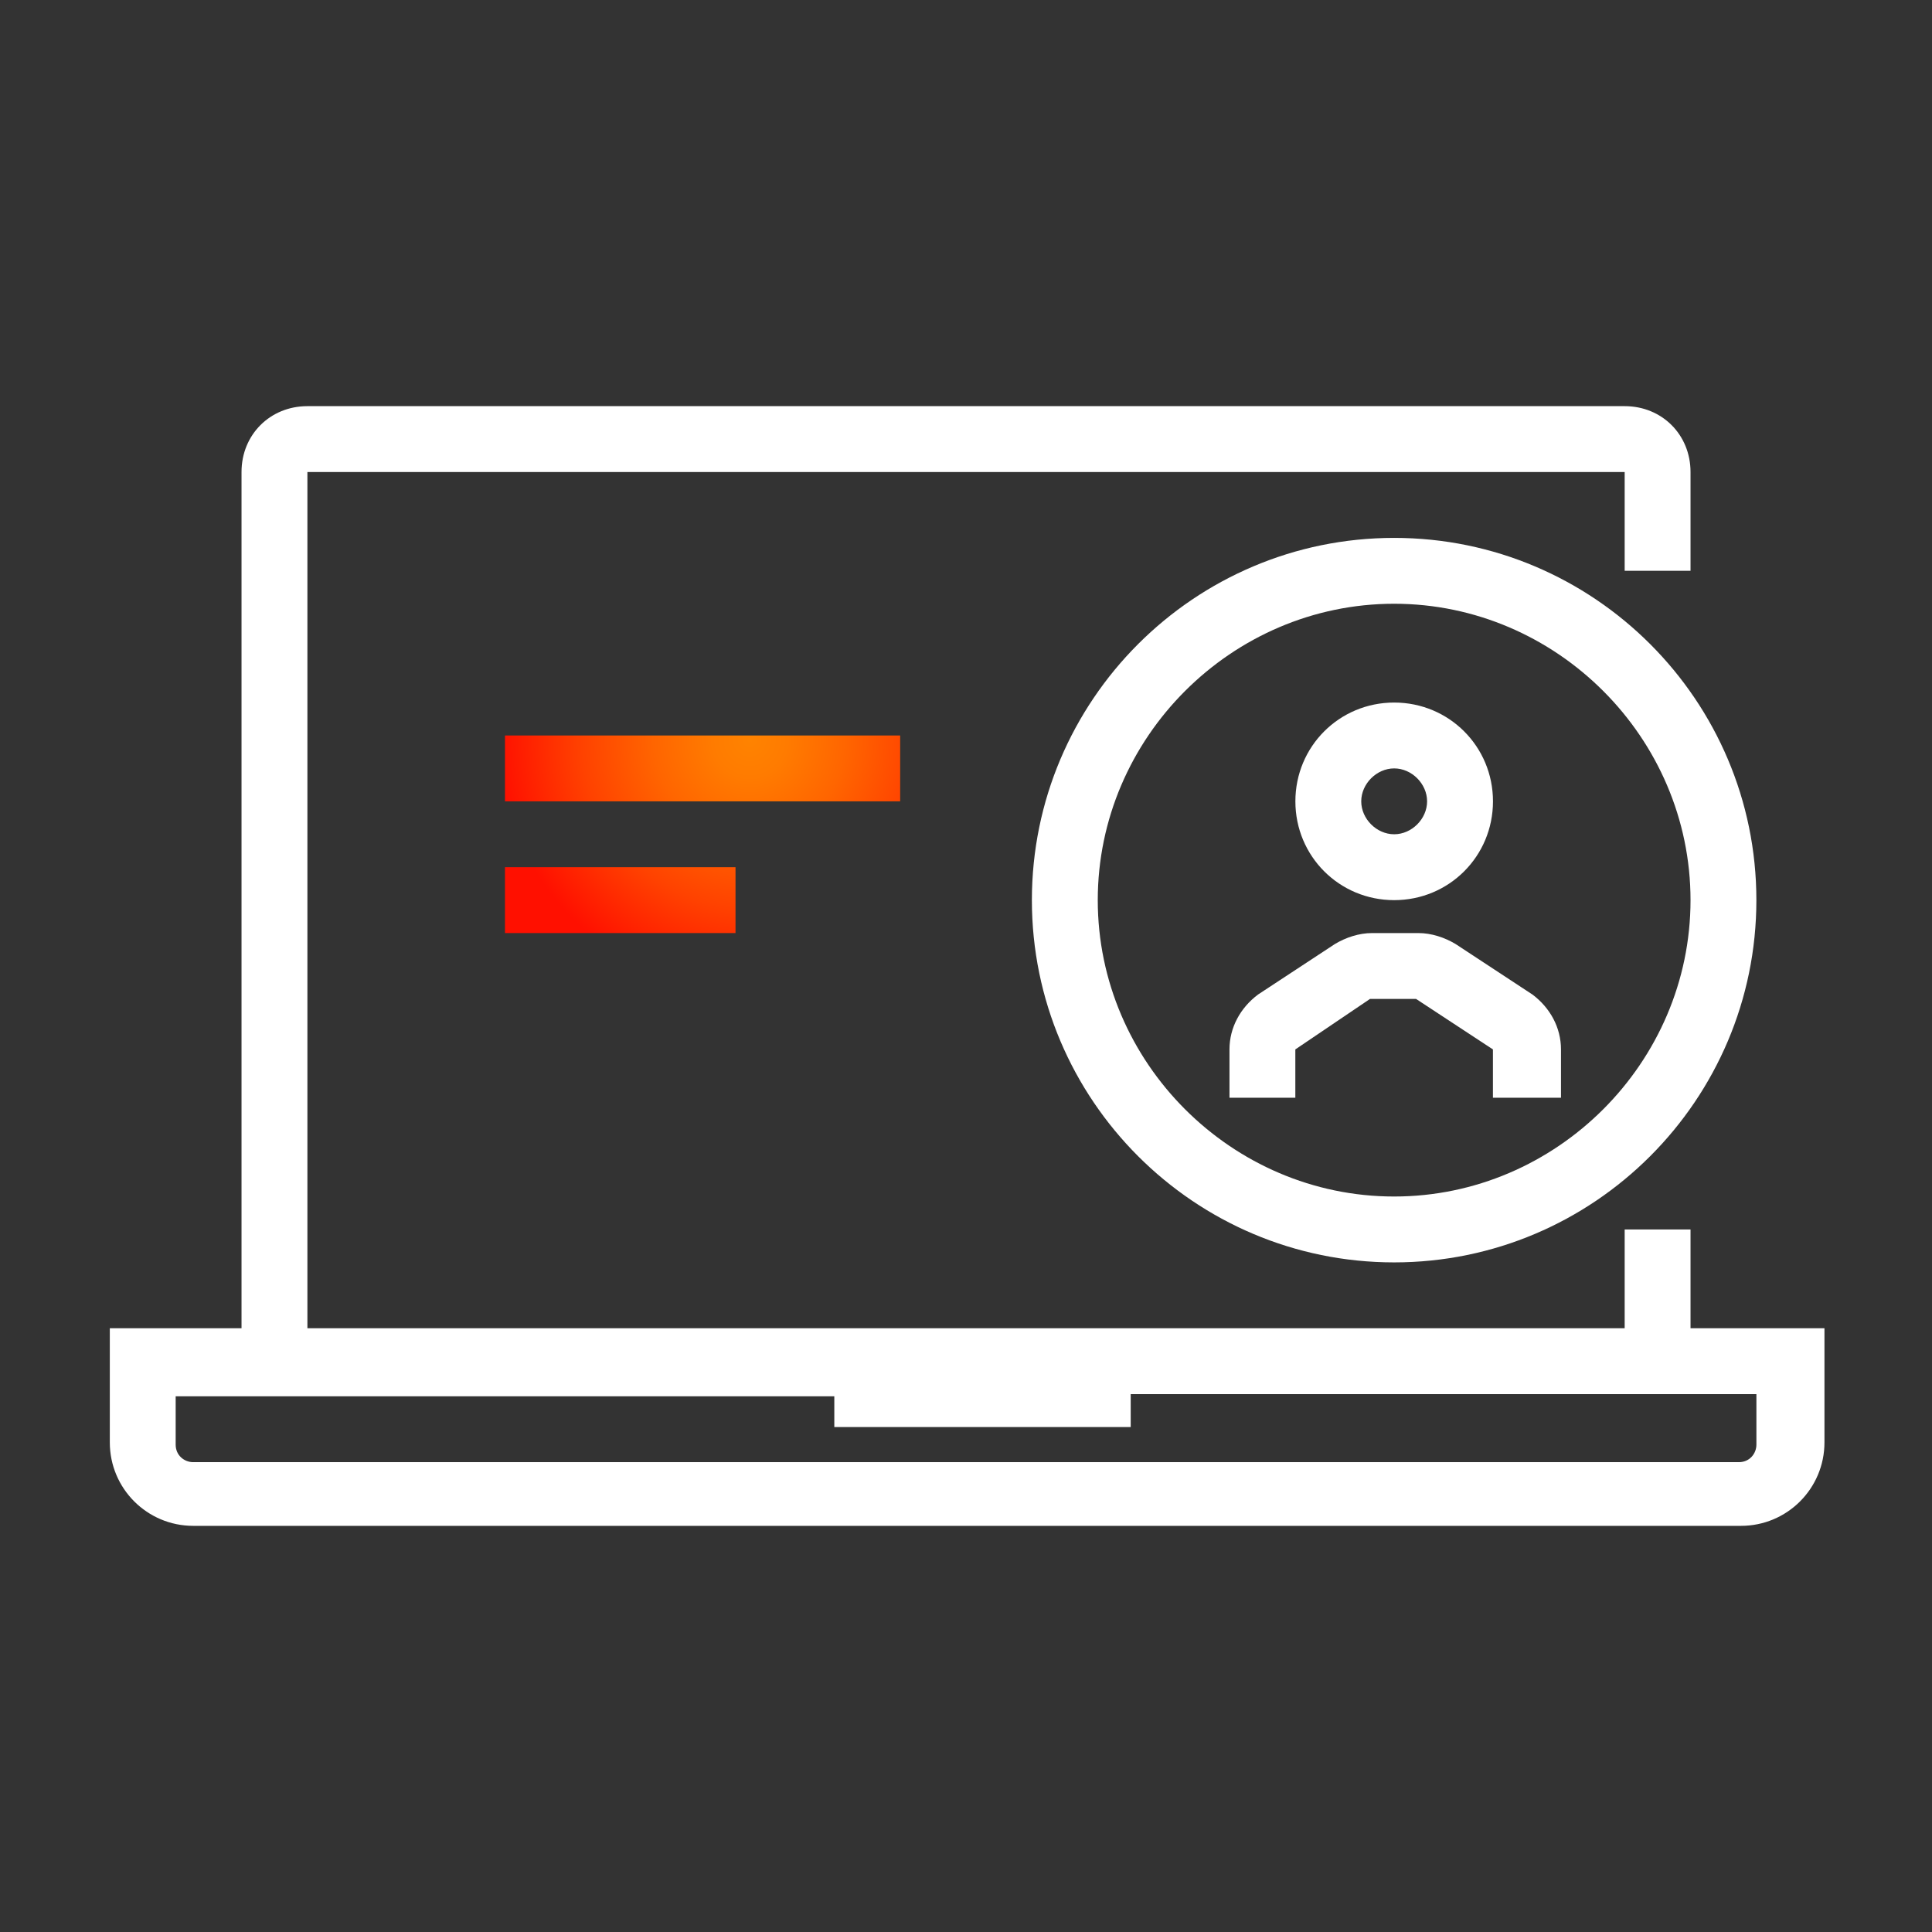 <?xml version="1.0" encoding="UTF-8"?> <svg xmlns="http://www.w3.org/2000/svg" width="80" height="80" viewBox="0 0 80 80" fill="none"><rect x="0" y="0" width="80" height="80" fill="#333333" stroke="none"/><path d="M20.91 30.455V33.182H37.274V30.455H20.91ZM20.91 38.636H30.456V35.909H20.91V38.636Z" fill="url(#paint0_radial_538_4119)"></path><path d="M57.728 22.273C49.456 22.273 42.728 29 42.728 37.273C42.728 45.545 49.456 52.273 57.728 52.273C66.001 52.273 72.728 45.545 72.728 37.273C72.728 29 66.001 22.273 57.728 22.273ZM57.728 49.545C51.001 49.545 45.456 44 45.456 37.273C45.456 30.545 51.001 25 57.728 25C64.456 25 70.001 30.545 70.001 37.273C70.001 44 64.456 49.545 57.728 49.545Z" fill="white"></path><path d="M70.001 55V50.909H67.274V55H12.729V19.545H67.274V23.636H70.001V19.545C70.001 18 68.82 16.818 67.274 16.818H12.729C11.183 16.818 10.001 18 10.001 19.545V55H4.547V59.727C4.547 61.636 6.092 63.182 8.001 63.182H72.092C74.001 63.182 75.547 61.636 75.547 59.727V55H70.001ZM72.729 59.818C72.729 60.182 72.456 60.545 72.001 60.545H8.001C7.638 60.545 7.274 60.273 7.274 59.818V57.818H34.547V59.091H46.82V57.727H72.729V59.818Z" fill="white"></path><path d="M57.73 37.273C55.457 37.273 53.639 35.455 53.639 33.182C53.639 30.909 55.457 29.091 57.73 29.091C60.002 29.091 61.821 30.909 61.821 33.182C61.821 35.455 60.002 37.273 57.73 37.273ZM57.73 31.818C57.002 31.818 56.366 32.455 56.366 33.182C56.366 33.909 57.002 34.545 57.73 34.545C58.457 34.545 59.093 33.909 59.093 33.182C59.093 32.455 58.457 31.818 57.73 31.818Z" fill="white"></path><path d="M64.546 45.454H61.819V43.454L58.637 41.364H56.728L53.637 43.454V45.454H50.91V43.454C50.91 42.545 51.365 41.727 52.092 41.182L55.274 39.091C55.728 38.818 56.274 38.636 56.819 38.636H58.728C59.274 38.636 59.819 38.818 60.274 39.091L63.456 41.182C64.183 41.727 64.637 42.545 64.637 43.454V45.454H64.546Z" fill="white"></path><defs><radialGradient id="paint0_radial_538_4119" cx="0" cy="0" r="1" gradientUnits="userSpaceOnUse" gradientTransform="translate(31.046 30.645) scale(10.425)"><stop stop-color="#FF8300"></stop><stop offset="0.15" stop-color="#FF7B00"></stop><stop offset="0.382" stop-color="#FF6500"></stop><stop offset="0.667" stop-color="#FF4200"></stop><stop offset="0.991" stop-color="#FF1100"></stop><stop offset="1" stop-color="#FF1000"></stop></radialGradient></defs></svg> 